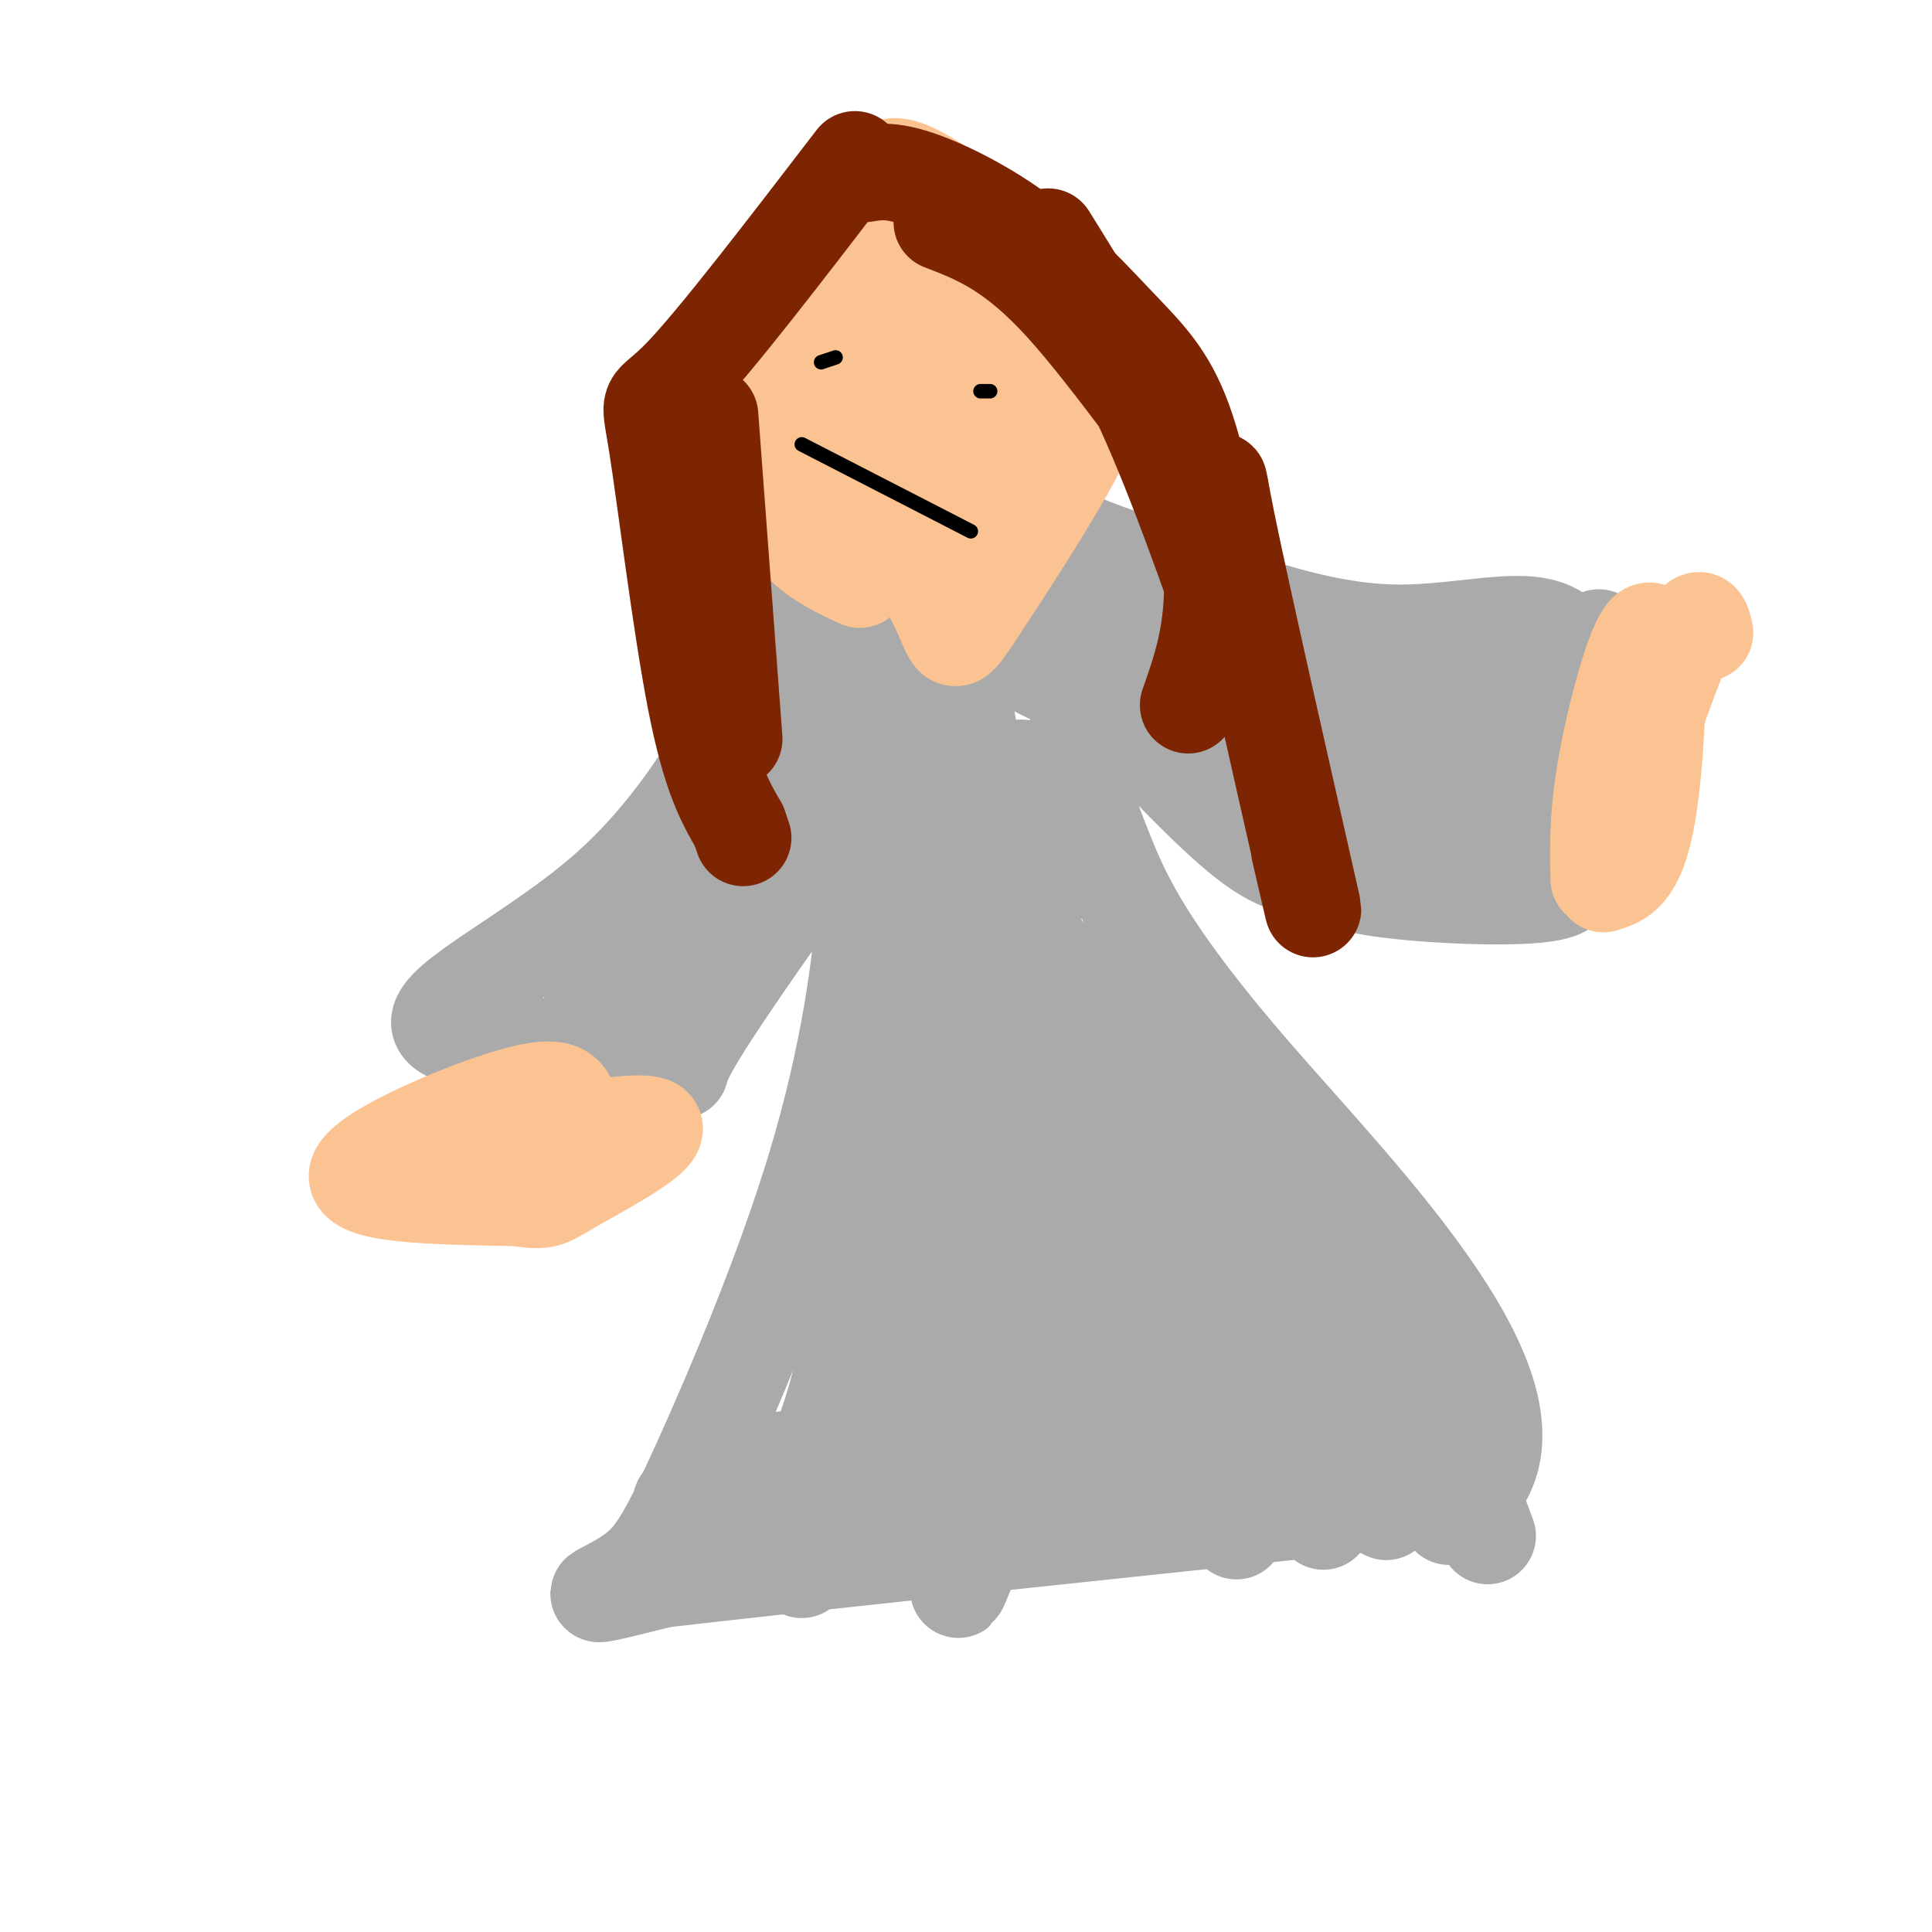 <svg viewBox='0 0 400 400' version='1.1' xmlns='http://www.w3.org/2000/svg' xmlns:xlink='http://www.w3.org/1999/xlink'><g fill='none' stroke='#AAAAAA' stroke-width='20' stroke-linecap='round' stroke-linejoin='round'><path d='M175,171c0.488,-1.705 0.977,-3.409 2,-2c1.023,1.409 2.582,5.932 2,18c-0.582,12.068 -3.305,31.681 -10,54c-6.695,22.319 -17.362,47.343 -24,62c-6.638,14.657 -9.249,18.946 -13,22c-3.751,3.054 -8.643,4.873 -8,5c0.643,0.127 6.822,-1.436 13,-3'/><path d='M137,327c30.167,-3.500 99.083,-10.750 168,-18'/><path d='M305,309c17.579,-19.738 -22.474,-60.085 -45,-86c-22.526,-25.915 -27.526,-37.400 -31,-46c-3.474,-8.600 -5.421,-14.314 -6,-19c-0.579,-4.686 0.211,-8.343 1,-12'/><path d='M160,136c-9.422,17.267 -18.844,34.533 -34,48c-15.156,13.467 -36.044,23.133 -35,28c1.044,4.867 24.022,4.933 47,5'/><path d='M138,217c6.467,3.444 -0.867,9.556 6,-2c6.867,-11.556 27.933,-40.778 49,-70'/><path d='M227,143c11.673,12.525 23.346,25.049 31,31c7.654,5.951 11.289,5.327 14,6c2.711,0.673 4.499,2.643 14,4c9.501,1.357 26.715,2.102 34,1c7.285,-1.102 4.643,-4.051 2,-7'/><path d='M322,178c2.548,-11.036 7.917,-35.125 3,-44c-4.917,-8.875 -20.119,-2.536 -37,-3c-16.881,-0.464 -35.440,-7.732 -54,-15'/><path d='M234,116c-12.781,-4.234 -17.735,-7.321 -20,-9c-2.265,-1.679 -1.841,-1.952 -9,1c-7.159,2.952 -21.903,9.129 -31,14c-9.097,4.871 -12.549,8.435 -16,12'/><path d='M196,125c-11.083,9.667 -22.167,19.333 -34,34c-11.833,14.667 -24.417,34.333 -37,54'/><path d='M201,130c11.000,6.167 22.000,12.333 38,15c16.000,2.667 37.000,1.833 58,1'/><path d='M297,146c9.732,-1.708 5.062,-6.478 6,0c0.938,6.478 7.483,24.206 2,28c-5.483,3.794 -22.995,-6.344 -36,-14c-13.005,-7.656 -21.502,-12.828 -30,-18'/><path d='M239,142c-14.057,-7.968 -34.201,-18.888 -15,-9c19.201,9.888 77.746,40.585 78,43c0.254,2.415 -57.785,-23.453 -80,-34c-22.215,-10.547 -8.608,-5.774 5,-1'/><path d='M227,141c13.602,2.099 45.106,7.847 65,14c19.894,6.153 28.178,12.711 17,9c-11.178,-3.711 -41.817,-17.691 -63,-29c-21.183,-11.309 -32.909,-19.945 -22,-18c10.909,1.945 44.455,14.473 78,27'/><path d='M302,144c12.833,7.333 5.917,12.167 -1,17'/><path d='M200,148c1.518,8.226 3.036,16.452 4,34c0.964,17.548 1.375,44.417 -3,67c-4.375,22.583 -13.536,40.881 -18,48c-4.464,7.119 -4.232,3.060 -4,-1'/><path d='M141,312c25.833,-1.333 51.667,-2.667 71,-5c19.333,-2.333 32.167,-5.667 45,-9'/><path d='M141,311c17.417,-3.833 34.833,-7.667 60,-10c25.167,-2.333 58.083,-3.167 91,-4'/><path d='M211,159c0.933,-0.089 1.867,-0.178 3,3c1.133,3.178 2.467,9.622 -1,35c-3.467,25.378 -11.733,69.689 -20,114'/><path d='M181,173c0.333,15.333 0.667,30.667 -1,54c-1.667,23.333 -5.333,54.667 -9,86'/><path d='M194,165c-1.167,24.667 -2.333,49.333 -7,76c-4.667,26.667 -12.833,55.333 -21,84'/><path d='M190,176c-4.250,34.583 -8.500,69.167 -12,90c-3.500,20.833 -6.250,27.917 -9,35'/><path d='M199,166c1.000,21.000 2.000,42.000 -4,68c-6.000,26.000 -19.000,57.000 -32,88'/><path d='M198,187c8.667,9.333 17.333,18.667 30,40c12.667,21.333 29.333,54.667 46,88'/><path d='M212,192c18.167,20.833 36.333,41.667 51,62c14.667,20.333 25.833,40.167 37,60'/><path d='M213,195c24.083,20.750 48.167,41.500 64,62c15.833,20.500 23.417,40.750 31,61'/><path d='M182,243c0.000,0.000 81.000,58.000 81,58'/><path d='M213,227c6.917,18.500 13.833,37.000 21,52c7.167,15.000 14.583,26.500 22,38'/><path d='M214,219c0.000,0.000 6.000,93.000 6,93'/><path d='M202,251c4.583,18.333 9.167,36.667 13,47c3.833,10.333 6.917,12.667 10,15'/><path d='M231,250c-12.583,30.667 -25.167,61.333 -30,73c-4.833,11.667 -1.917,4.333 1,-3'/><path d='M145,304c0.000,0.000 134.000,-14.000 134,-14'/><path d='M261,259c0.000,0.000 26.000,54.000 26,54'/><path d='M201,123c14.622,7.400 29.244,14.800 44,22c14.756,7.200 29.644,14.200 44,12c14.356,-2.200 28.178,-13.600 42,-25'/><path d='M135,191c0.000,0.000 -14.000,10.000 -14,10'/></g>
<g fill='none' stroke='#FCC392' stroke-width='20' stroke-linecap='round' stroke-linejoin='round'><path d='M118,229c-0.778,-2.511 -1.556,-5.022 -12,-2c-10.444,3.022 -30.556,11.578 -32,16c-1.444,4.422 15.778,4.711 33,5'/><path d='M107,248c6.357,0.881 5.750,0.583 12,-3c6.250,-3.583 19.357,-10.452 16,-12c-3.357,-1.548 -23.179,2.226 -43,6'/><path d='M331,182c-0.149,-7.113 -0.298,-14.226 2,-26c2.298,-11.774 7.042,-28.208 9,-25c1.958,3.208 1.131,26.060 -1,38c-2.131,11.940 -5.565,12.970 -9,14'/><path d='M332,183c1.667,-7.778 10.333,-34.222 15,-46c4.667,-11.778 5.333,-8.889 6,-6'/><path d='M178,120c-5.523,-2.579 -11.046,-5.158 -15,-11c-3.954,-5.842 -6.340,-14.945 -8,-20c-1.660,-5.055 -2.595,-6.060 0,-14c2.595,-7.940 8.718,-22.813 14,-30c5.282,-7.187 9.722,-6.688 12,-8c2.278,-1.312 2.394,-4.434 9,-1c6.606,3.434 19.702,13.425 27,21c7.298,7.575 8.800,12.736 9,18c0.200,5.264 -0.900,10.632 -2,16'/><path d='M224,91c-5.072,10.306 -16.751,28.072 -22,36c-5.249,7.928 -4.067,6.019 -8,-2c-3.933,-8.019 -12.981,-22.148 -16,-27c-3.019,-4.852 -0.010,-0.426 3,4'/><path d='M176,45c8.788,11.345 17.576,22.690 21,30c3.424,7.310 1.485,10.587 0,15c-1.485,4.413 -2.516,9.964 -4,13c-1.484,3.036 -3.421,3.558 -6,4c-2.579,0.442 -5.801,0.804 -8,0c-2.199,-0.804 -3.375,-2.776 -5,-5c-1.625,-2.224 -3.698,-4.702 -4,-13c-0.302,-8.298 1.166,-22.417 3,-29c1.834,-6.583 4.034,-5.629 9,-6c4.966,-0.371 12.699,-2.066 17,-3c4.301,-0.934 5.169,-1.105 8,3c2.831,4.105 7.625,12.487 10,18c2.375,5.513 2.330,8.157 0,14c-2.330,5.843 -6.945,14.883 -12,20c-5.055,5.117 -10.551,6.310 -17,6c-6.449,-0.310 -13.852,-2.122 -17,-9c-3.148,-6.878 -2.042,-18.822 0,-26c2.042,-7.178 5.021,-9.589 8,-12'/><path d='M179,65c4.691,-3.958 12.417,-7.854 18,-10c5.583,-2.146 9.021,-2.541 13,1c3.979,3.541 8.499,11.020 10,19c1.501,7.980 -0.017,16.461 -5,23c-4.983,6.539 -13.431,11.135 -18,14c-4.569,2.865 -5.259,3.999 -11,2c-5.741,-1.999 -16.532,-7.132 -20,-15c-3.468,-7.868 0.389,-18.470 4,-26c3.611,-7.530 6.977,-11.989 15,-13c8.023,-1.011 20.704,1.426 27,6c6.296,4.574 6.206,11.285 3,18c-3.206,6.715 -9.528,13.435 -13,17c-3.472,3.565 -4.096,3.976 -10,5c-5.904,1.024 -17.090,2.660 -23,-2c-5.910,-4.660 -6.546,-15.617 -6,-23c0.546,-7.383 2.273,-11.191 4,-15'/><path d='M167,66c3.788,-5.479 11.257,-11.675 18,-14c6.743,-2.325 12.758,-0.779 19,2c6.242,2.779 12.709,6.792 15,14c2.291,7.208 0.405,17.610 -3,25c-3.405,7.390 -8.331,11.767 -12,14c-3.669,2.233 -6.082,2.322 -9,1c-2.918,-1.322 -6.341,-4.055 -7,-11c-0.659,-6.945 1.444,-18.100 5,-25c3.556,-6.900 8.563,-9.544 11,-7c2.437,2.544 2.302,10.275 1,16c-1.302,5.725 -3.772,9.443 -8,13c-4.228,3.557 -10.216,6.953 -14,8c-3.784,1.047 -5.365,-0.257 -3,-6c2.365,-5.743 8.676,-15.927 13,-21c4.324,-5.073 6.662,-5.037 9,-5'/><path d='M202,70c-0.689,6.600 -6.911,25.600 -9,32c-2.089,6.400 -0.044,0.200 2,-6'/></g>
<g fill='none' stroke='#7D2502' stroke-width='20' stroke-linecap='round' stroke-linejoin='round'><path d='M177,33c-14.464,18.857 -28.929,37.714 -36,45c-7.071,7.286 -6.750,3.000 -5,14c1.750,11.000 4.929,37.286 8,53c3.071,15.714 6.036,20.857 9,26'/><path d='M153,171c1.500,4.333 0.750,2.167 0,0'/><path d='M179,36c2.674,-0.452 5.348,-0.904 11,1c5.652,1.904 14.282,6.165 22,12c7.718,5.835 14.522,13.244 20,19c5.478,5.756 9.629,9.857 13,19c3.371,9.143 5.963,23.326 6,34c0.037,10.674 -2.482,17.837 -5,25'/><path d='M147,86c0.000,0.000 5.000,67.000 5,67'/><path d='M217,49c6.750,10.833 13.500,21.667 20,36c6.500,14.333 12.750,32.167 19,50'/><path d='M195,46c7.305,2.801 14.609,5.601 25,17c10.391,11.399 23.868,31.396 29,36c5.132,4.604 1.920,-6.183 5,9c3.080,15.183 12.451,56.338 16,72c3.549,15.662 1.274,5.831 -1,-4'/></g>
<g fill='none' stroke='#000000' stroke-width='3' stroke-linecap='round' stroke-linejoin='round'><path d='M170,75c0.000,0.000 3.000,-1.000 3,-1'/><path d='M203,81c0.000,0.000 2.000,0.000 2,0'/><path d='M166,92c0.000,0.000 35.000,18.000 35,18'/></g>
</svg>